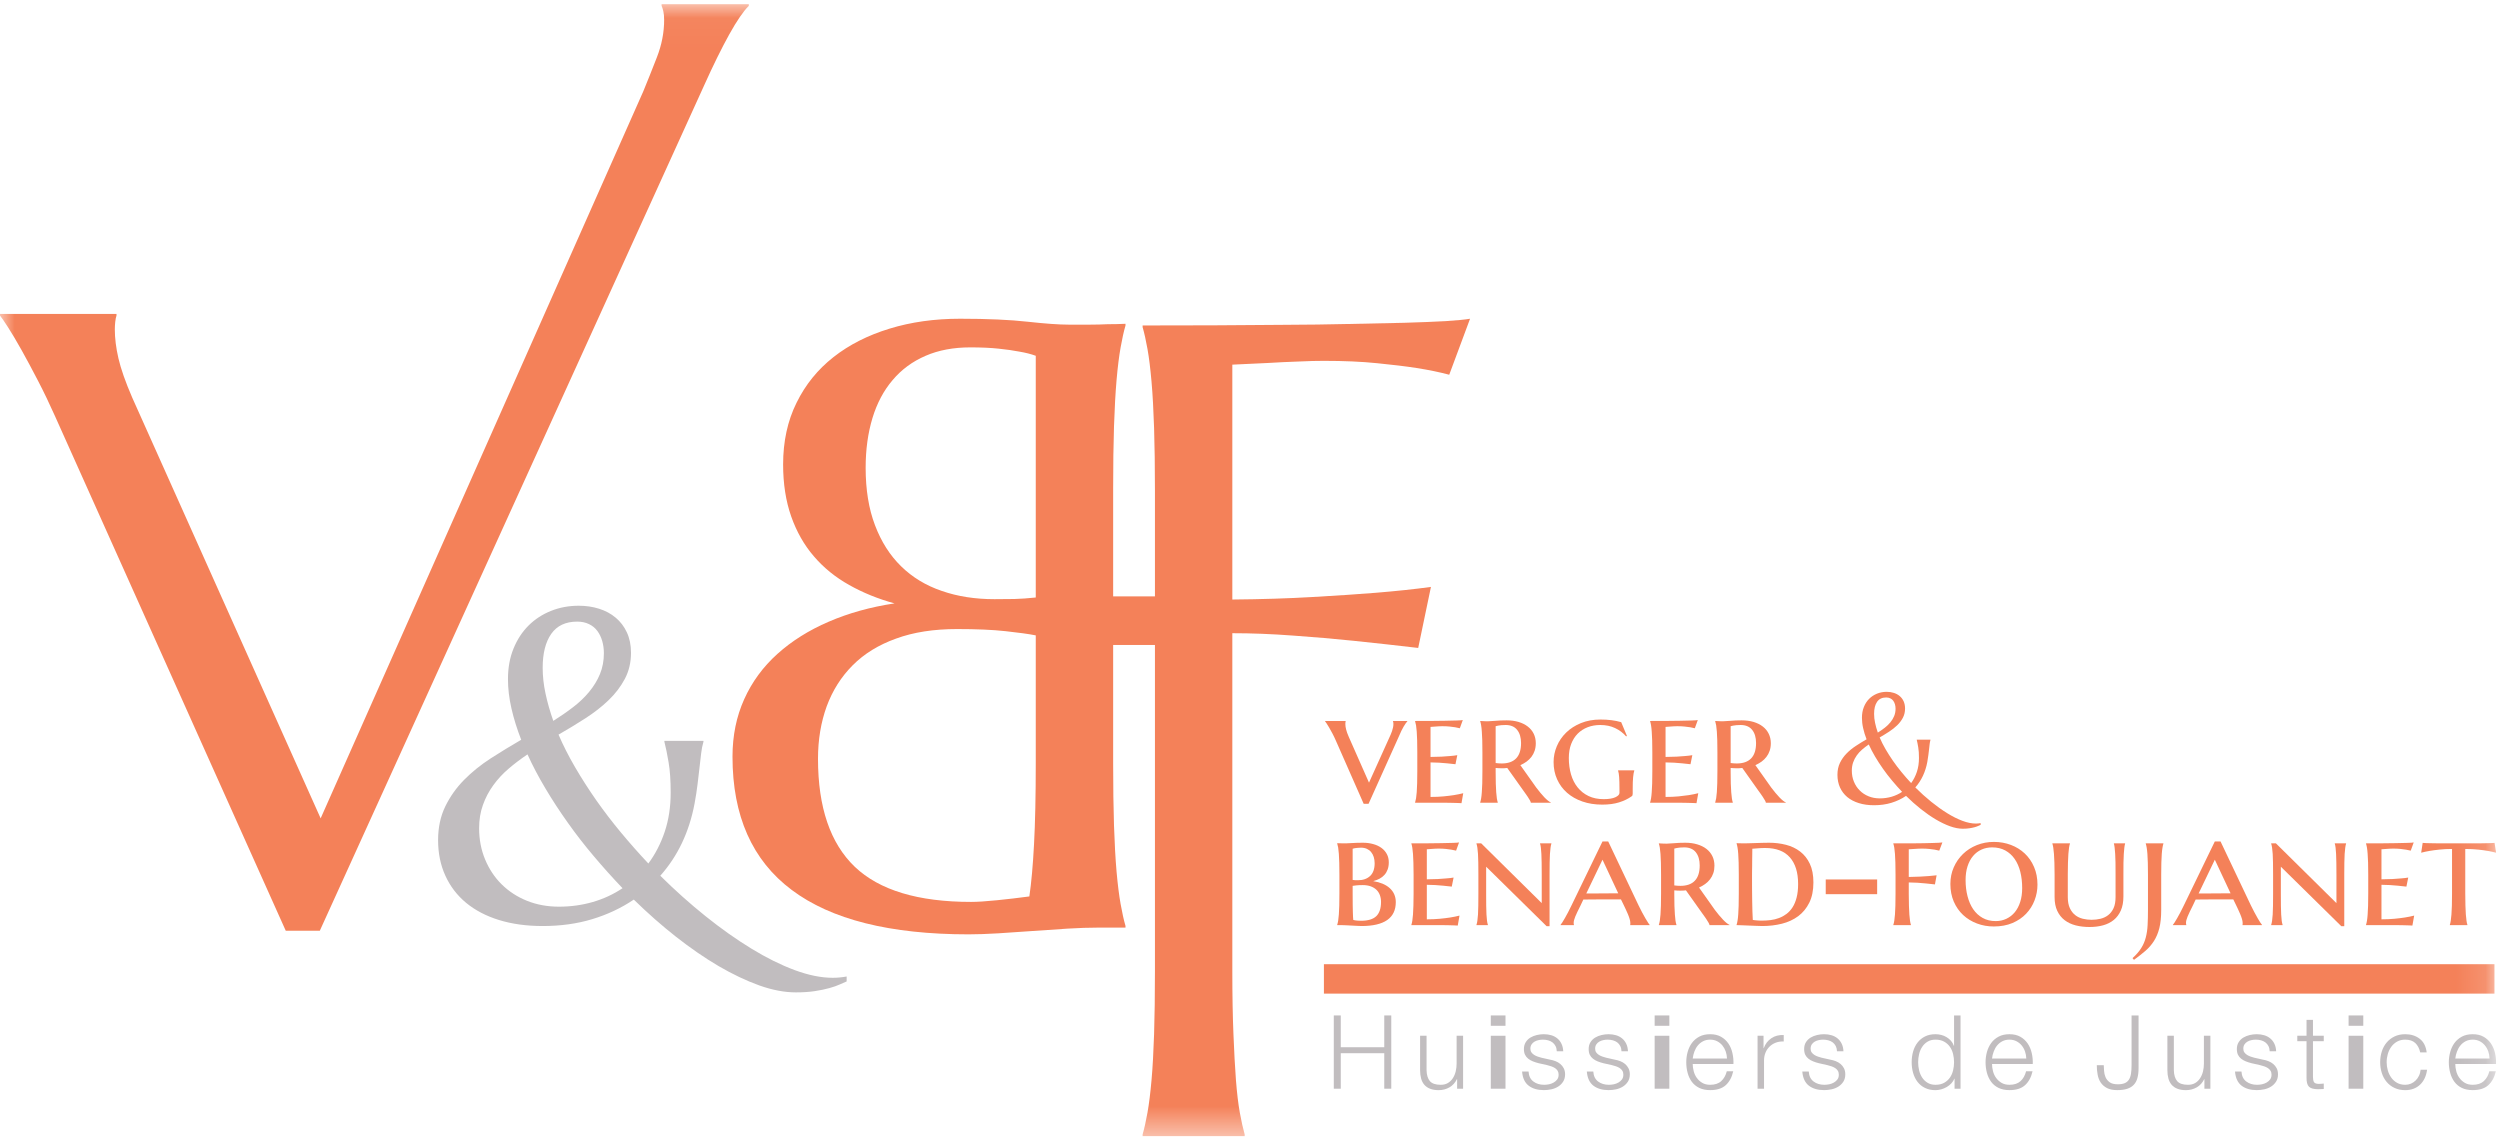 <?xml version="1.0" encoding="UTF-8"?>
<svg width="85px" height="39px" viewBox="0 0 85 39" version="1.1" xmlns="http://www.w3.org/2000/svg" xmlns:xlink="http://www.w3.org/1999/xlink">
    <!-- Generator: Sketch 50.2 (55047) - http://www.bohemiancoding.com/sketch -->
    <title>logo/small/orange</title>
    <desc>Created with Sketch.</desc>
    <defs>
        <polygon id="path-1" points="0 38.52 84.867 38.52 84.867 0.034 0 0.034"></polygon>
    </defs>
    <g id="-Symbols" stroke="none" stroke-width="1" fill="none" fill-rule="evenodd">
        <g id="menu/tablet" transform="translate(-55, -5)">
            <g id="logo/small/orange" transform="translate(55, 5)">
                <g id="Page-1">
                    <polygon id="Fill-1" fill="#C1BDBF" points="45.586 34.525 45.586 35.606 47.065 35.606 47.065 34.525 47.303 34.525 47.303 37.016 47.065 37.016 47.065 35.809 45.586 35.809 45.586 37.016 45.349 37.016 45.349 34.525"></polygon>
                    <g id="Group-49" transform="translate(0, 0.108)">
                        <path d="M49.542,36.908 L49.542,36.583 L49.535,36.583 C49.477,36.704 49.393,36.797 49.283,36.861 C49.172,36.925 49.049,36.957 48.915,36.957 C48.8,36.957 48.703,36.941 48.623,36.909 C48.543,36.878 48.478,36.833 48.428,36.775 C48.378,36.717 48.341,36.646 48.318,36.562 C48.295,36.478 48.283,36.383 48.283,36.276 L48.283,35.108 L48.503,35.108 L48.503,36.28 C48.508,36.443 48.545,36.566 48.616,36.65 C48.687,36.733 48.81,36.775 48.984,36.775 C49.08,36.775 49.161,36.755 49.229,36.714 C49.296,36.674 49.352,36.619 49.396,36.552 C49.44,36.484 49.473,36.407 49.494,36.32 C49.515,36.233 49.525,36.144 49.525,36.053 L49.525,35.108 L49.745,35.108 L49.745,36.908 L49.542,36.908 Z" id="Fill-2" fill="#C1BDBF"></path>
                        <mask id="mask-2" fill="white">
                            <use xlink:href="#path-1"></use>
                        </mask>
                        <g id="Clip-5"></g>
                        <path d="M50.687,36.908 L51.187,36.908 L51.187,35.108 L50.687,35.108 L50.687,36.908 Z M50.687,34.769 L51.187,34.769 L51.187,34.417 L50.687,34.417 L50.687,34.769 Z" id="Fill-4" fill="#C1BDBF" mask="url(#mask-2)"></path>
                        <path d="M52.888,35.458 C52.862,35.408 52.828,35.367 52.785,35.334 C52.742,35.302 52.693,35.278 52.637,35.263 C52.581,35.248 52.522,35.24 52.459,35.24 C52.41,35.24 52.361,35.245 52.311,35.256 C52.261,35.266 52.215,35.284 52.173,35.308 C52.131,35.333 52.097,35.364 52.072,35.404 C52.046,35.444 52.033,35.492 52.033,35.55 C52.033,35.599 52.046,35.641 52.07,35.674 C52.094,35.708 52.125,35.737 52.163,35.76 C52.2,35.783 52.24,35.802 52.285,35.817 C52.329,35.833 52.369,35.845 52.407,35.854 L52.7,35.92 C52.762,35.93 52.825,35.947 52.886,35.971 C52.948,35.995 53.003,36.027 53.05,36.067 C53.098,36.106 53.137,36.155 53.167,36.213 C53.197,36.272 53.213,36.34 53.213,36.419 C53.213,36.517 53.19,36.6 53.146,36.669 C53.102,36.737 53.046,36.793 52.977,36.836 C52.909,36.879 52.831,36.91 52.745,36.929 C52.659,36.947 52.574,36.956 52.49,36.956 C52.279,36.956 52.107,36.906 51.976,36.806 C51.844,36.706 51.769,36.546 51.751,36.325 L51.971,36.325 C51.98,36.474 52.034,36.586 52.133,36.662 C52.232,36.737 52.354,36.775 52.501,36.775 C52.554,36.775 52.609,36.769 52.666,36.758 C52.724,36.746 52.776,36.726 52.825,36.698 C52.874,36.67 52.914,36.635 52.946,36.592 C52.977,36.549 52.993,36.496 52.993,36.433 C52.993,36.38 52.982,36.335 52.96,36.299 C52.938,36.263 52.908,36.233 52.871,36.208 C52.833,36.184 52.791,36.163 52.743,36.147 C52.696,36.131 52.647,36.117 52.599,36.105 L52.316,36.042 C52.244,36.024 52.178,36.002 52.117,35.978 C52.057,35.954 52.004,35.923 51.958,35.887 C51.913,35.851 51.878,35.807 51.852,35.755 C51.826,35.702 51.813,35.638 51.813,35.561 C51.813,35.47 51.834,35.392 51.875,35.327 C51.915,35.262 51.968,35.21 52.033,35.17 C52.098,35.131 52.171,35.102 52.251,35.083 C52.332,35.064 52.411,35.055 52.49,35.055 C52.581,35.055 52.665,35.067 52.743,35.09 C52.821,35.113 52.89,35.149 52.949,35.198 C53.008,35.247 53.056,35.307 53.09,35.38 C53.125,35.452 53.145,35.537 53.15,35.634 L52.93,35.634 C52.928,35.567 52.914,35.508 52.888,35.458" id="Fill-6" fill="#C1BDBF" mask="url(#mask-2)"></path>
                        <path d="M55.089,35.458 C55.064,35.408 55.03,35.367 54.987,35.334 C54.943,35.302 54.894,35.278 54.838,35.263 C54.782,35.248 54.723,35.24 54.66,35.24 C54.612,35.24 54.562,35.245 54.512,35.256 C54.462,35.266 54.416,35.284 54.374,35.308 C54.332,35.333 54.299,35.364 54.273,35.404 C54.247,35.444 54.235,35.492 54.235,35.55 C54.235,35.599 54.247,35.641 54.271,35.674 C54.296,35.708 54.327,35.737 54.364,35.76 C54.401,35.783 54.442,35.802 54.486,35.817 C54.53,35.833 54.571,35.845 54.608,35.854 L54.901,35.92 C54.964,35.93 55.026,35.947 55.088,35.971 C55.149,35.995 55.204,36.027 55.252,36.067 C55.299,36.106 55.338,36.155 55.368,36.213 C55.399,36.272 55.414,36.34 55.414,36.419 C55.414,36.517 55.392,36.6 55.348,36.669 C55.303,36.737 55.247,36.793 55.178,36.836 C55.11,36.879 55.032,36.91 54.946,36.929 C54.86,36.947 54.775,36.956 54.692,36.956 C54.48,36.956 54.309,36.906 54.177,36.806 C54.046,36.706 53.971,36.546 53.952,36.325 L54.172,36.325 C54.181,36.474 54.235,36.586 54.334,36.662 C54.433,36.737 54.556,36.775 54.702,36.775 C54.756,36.775 54.811,36.769 54.868,36.758 C54.925,36.746 54.978,36.726 55.027,36.698 C55.076,36.67 55.116,36.635 55.147,36.592 C55.178,36.549 55.194,36.496 55.194,36.433 C55.194,36.38 55.183,36.335 55.161,36.299 C55.139,36.263 55.109,36.233 55.072,36.208 C55.035,36.184 54.992,36.163 54.945,36.147 C54.897,36.131 54.849,36.117 54.8,36.105 L54.517,36.042 C54.445,36.024 54.379,36.002 54.318,35.978 C54.258,35.954 54.205,35.923 54.16,35.887 C54.114,35.851 54.079,35.807 54.053,35.755 C54.028,35.702 54.015,35.638 54.015,35.561 C54.015,35.47 54.035,35.392 54.076,35.327 C54.117,35.262 54.17,35.21 54.235,35.17 C54.3,35.131 54.372,35.102 54.453,35.083 C54.533,35.064 54.613,35.055 54.692,35.055 C54.782,35.055 54.867,35.067 54.945,35.09 C55.023,35.113 55.091,35.149 55.151,35.198 C55.21,35.247 55.257,35.307 55.292,35.38 C55.327,35.452 55.346,35.537 55.351,35.634 L55.131,35.634 C55.129,35.567 55.115,35.508 55.089,35.458" id="Fill-7" fill="#C1BDBF" mask="url(#mask-2)"></path>
                        <path d="M56.258,36.908 L56.758,36.908 L56.758,35.108 L56.258,35.108 L56.258,36.908 Z M56.258,34.769 L56.758,34.769 L56.758,34.417 L56.258,34.417 L56.258,34.769 Z" id="Fill-8" fill="#C1BDBF" mask="url(#mask-2)"></path>
                        <path d="M58.674,35.641 C58.647,35.564 58.609,35.496 58.561,35.437 C58.512,35.378 58.452,35.33 58.383,35.294 C58.313,35.258 58.234,35.24 58.145,35.24 C58.055,35.24 57.975,35.258 57.905,35.294 C57.835,35.33 57.776,35.378 57.727,35.437 C57.678,35.496 57.639,35.565 57.61,35.643 C57.581,35.721 57.562,35.801 57.552,35.882 L58.718,35.882 C58.715,35.798 58.701,35.718 58.674,35.641 M57.586,36.313 C57.608,36.398 57.643,36.474 57.692,36.541 C57.741,36.609 57.802,36.665 57.877,36.709 C57.951,36.753 58.041,36.775 58.145,36.775 C58.306,36.775 58.432,36.733 58.522,36.65 C58.613,36.566 58.676,36.454 58.711,36.315 L58.93,36.315 C58.884,36.519 58.798,36.677 58.674,36.789 C58.55,36.901 58.373,36.956 58.145,36.956 C58.004,36.956 57.881,36.931 57.777,36.882 C57.674,36.832 57.59,36.763 57.524,36.676 C57.459,36.588 57.411,36.487 57.38,36.372 C57.348,36.257 57.333,36.136 57.333,36.008 C57.333,35.889 57.348,35.773 57.38,35.659 C57.411,35.545 57.459,35.443 57.524,35.354 C57.59,35.264 57.674,35.192 57.777,35.137 C57.881,35.082 58.004,35.055 58.145,35.055 C58.29,35.055 58.413,35.084 58.515,35.142 C58.618,35.2 58.701,35.277 58.765,35.371 C58.829,35.465 58.875,35.573 58.902,35.695 C58.93,35.817 58.942,35.941 58.937,36.067 L57.552,36.067 C57.552,36.146 57.564,36.228 57.586,36.313" id="Fill-9" fill="#C1BDBF" mask="url(#mask-2)"></path>
                        <path d="M59.96,35.108 L59.96,35.53 L59.967,35.53 C60.022,35.383 60.109,35.27 60.227,35.191 C60.344,35.112 60.484,35.076 60.647,35.083 L60.647,35.303 C60.547,35.298 60.456,35.312 60.375,35.343 C60.293,35.374 60.223,35.419 60.164,35.477 C60.104,35.536 60.058,35.605 60.026,35.685 C59.993,35.765 59.977,35.853 59.977,35.948 L59.977,36.908 L59.757,36.908 L59.757,35.108 L59.96,35.108 Z" id="Fill-10" fill="#C1BDBF" mask="url(#mask-2)"></path>
                        <path d="M62.416,35.458 C62.39,35.408 62.356,35.367 62.313,35.334 C62.27,35.302 62.22,35.278 62.164,35.263 C62.109,35.248 62.049,35.24 61.986,35.24 C61.938,35.24 61.888,35.245 61.838,35.256 C61.788,35.266 61.742,35.284 61.7,35.308 C61.659,35.333 61.625,35.364 61.599,35.404 C61.574,35.444 61.561,35.492 61.561,35.55 C61.561,35.599 61.573,35.641 61.597,35.674 C61.622,35.708 61.653,35.737 61.69,35.76 C61.727,35.783 61.768,35.802 61.812,35.817 C61.856,35.833 61.897,35.845 61.934,35.854 L62.227,35.92 C62.29,35.93 62.352,35.947 62.414,35.971 C62.475,35.995 62.53,36.027 62.578,36.067 C62.626,36.106 62.664,36.155 62.695,36.213 C62.725,36.272 62.74,36.34 62.74,36.419 C62.74,36.517 62.718,36.6 62.674,36.669 C62.63,36.737 62.573,36.793 62.505,36.836 C62.436,36.879 62.359,36.91 62.273,36.929 C62.187,36.947 62.102,36.956 62.018,36.956 C61.806,36.956 61.635,36.906 61.503,36.806 C61.372,36.706 61.297,36.546 61.278,36.325 L61.498,36.325 C61.507,36.474 61.561,36.586 61.66,36.662 C61.759,36.737 61.882,36.775 62.028,36.775 C62.082,36.775 62.137,36.769 62.194,36.758 C62.251,36.746 62.304,36.726 62.353,36.698 C62.402,36.67 62.442,36.635 62.473,36.592 C62.505,36.549 62.52,36.496 62.52,36.433 C62.52,36.38 62.509,36.335 62.487,36.299 C62.465,36.263 62.435,36.233 62.398,36.208 C62.361,36.184 62.318,36.163 62.271,36.147 C62.223,36.131 62.175,36.117 62.126,36.105 L61.844,36.042 C61.771,36.024 61.705,36.002 61.645,35.978 C61.584,35.954 61.531,35.923 61.486,35.887 C61.441,35.851 61.405,35.807 61.379,35.755 C61.354,35.702 61.341,35.638 61.341,35.561 C61.341,35.47 61.361,35.392 61.402,35.327 C61.443,35.262 61.496,35.21 61.561,35.17 C61.626,35.131 61.699,35.102 61.779,35.083 C61.859,35.064 61.939,35.055 62.018,35.055 C62.109,35.055 62.193,35.067 62.271,35.09 C62.349,35.113 62.418,35.149 62.477,35.198 C62.536,35.247 62.583,35.307 62.618,35.38 C62.653,35.452 62.673,35.537 62.677,35.634 L62.458,35.634 C62.455,35.567 62.441,35.508 62.416,35.458" id="Fill-11" fill="#C1BDBF" mask="url(#mask-2)"></path>
                        <path d="M65.25,36.285 C65.272,36.377 65.307,36.459 65.355,36.531 C65.402,36.603 65.463,36.662 65.538,36.707 C65.612,36.752 65.702,36.775 65.806,36.775 C65.923,36.775 66.021,36.752 66.101,36.707 C66.182,36.662 66.247,36.603 66.297,36.531 C66.347,36.459 66.383,36.377 66.405,36.285 C66.427,36.193 66.438,36.101 66.438,36.008 C66.438,35.915 66.427,35.822 66.405,35.73 C66.383,35.638 66.347,35.556 66.297,35.484 C66.247,35.412 66.182,35.353 66.101,35.308 C66.021,35.263 65.923,35.24 65.806,35.24 C65.702,35.24 65.612,35.263 65.538,35.308 C65.463,35.353 65.402,35.412 65.355,35.484 C65.307,35.556 65.272,35.638 65.25,35.73 C65.228,35.822 65.217,35.915 65.217,36.008 C65.217,36.101 65.228,36.193 65.25,36.285 Z M66.455,36.908 L66.455,36.566 L66.449,36.566 C66.425,36.624 66.391,36.677 66.346,36.726 C66.3,36.775 66.248,36.816 66.19,36.85 C66.132,36.884 66.07,36.91 66.004,36.929 C65.937,36.947 65.872,36.957 65.806,36.957 C65.669,36.957 65.55,36.932 65.449,36.881 C65.348,36.832 65.263,36.763 65.196,36.676 C65.129,36.589 65.079,36.487 65.046,36.372 C65.013,36.257 64.997,36.136 64.997,36.008 C64.997,35.88 65.013,35.758 65.046,35.643 C65.079,35.528 65.129,35.427 65.196,35.34 C65.263,35.252 65.348,35.183 65.449,35.132 C65.55,35.081 65.669,35.055 65.806,35.055 C65.874,35.055 65.94,35.063 66.004,35.08 C66.068,35.096 66.128,35.121 66.183,35.155 C66.239,35.188 66.289,35.23 66.332,35.278 C66.375,35.327 66.408,35.384 66.431,35.449 L66.438,35.449 L66.438,34.417 L66.658,34.417 L66.658,36.908 L66.455,36.908 Z" id="Fill-12" fill="#C1BDBF" mask="url(#mask-2)"></path>
                        <path d="M68.85,35.641 C68.824,35.564 68.786,35.496 68.737,35.437 C68.688,35.378 68.629,35.33 68.559,35.294 C68.489,35.258 68.41,35.24 68.322,35.24 C68.231,35.24 68.151,35.258 68.081,35.294 C68.011,35.33 67.952,35.378 67.903,35.437 C67.854,35.496 67.816,35.565 67.787,35.643 C67.757,35.721 67.738,35.801 67.729,35.882 L68.894,35.882 C68.892,35.798 68.877,35.718 68.85,35.641 M67.762,36.313 C67.784,36.398 67.819,36.474 67.868,36.541 C67.917,36.609 67.979,36.665 68.053,36.709 C68.128,36.753 68.217,36.775 68.322,36.775 C68.482,36.775 68.608,36.733 68.699,36.65 C68.789,36.566 68.852,36.454 68.887,36.315 L69.107,36.315 C69.06,36.519 68.975,36.677 68.85,36.789 C68.726,36.901 68.55,36.956 68.322,36.956 C68.18,36.956 68.057,36.931 67.954,36.882 C67.85,36.832 67.766,36.763 67.701,36.676 C67.636,36.588 67.588,36.487 67.556,36.372 C67.525,36.257 67.509,36.136 67.509,36.008 C67.509,35.889 67.525,35.773 67.556,35.659 C67.588,35.545 67.636,35.443 67.701,35.354 C67.766,35.264 67.85,35.192 67.954,35.137 C68.057,35.082 68.18,35.055 68.322,35.055 C68.466,35.055 68.589,35.084 68.692,35.142 C68.794,35.2 68.877,35.277 68.941,35.371 C69.005,35.465 69.051,35.573 69.079,35.695 C69.107,35.817 69.119,35.941 69.114,36.067 L67.729,36.067 C67.729,36.146 67.74,36.228 67.762,36.313" id="Fill-13" fill="#C1BDBF" mask="url(#mask-2)"></path>
                        <path d="M72.711,34.417 L72.711,36.213 C72.711,36.341 72.698,36.452 72.672,36.545 C72.647,36.638 72.605,36.715 72.548,36.775 C72.491,36.836 72.417,36.881 72.325,36.911 C72.233,36.941 72.12,36.956 71.985,36.956 C71.843,36.956 71.727,36.933 71.636,36.885 C71.545,36.837 71.475,36.774 71.423,36.697 C71.372,36.619 71.337,36.528 71.319,36.426 C71.3,36.324 71.291,36.218 71.291,36.109 L71.528,36.109 C71.53,36.162 71.534,36.226 71.538,36.301 C71.543,36.375 71.559,36.446 71.587,36.513 C71.615,36.581 71.661,36.638 71.725,36.686 C71.789,36.734 71.883,36.758 72.006,36.758 C72.099,36.758 72.176,36.745 72.236,36.721 C72.297,36.697 72.344,36.658 72.379,36.606 C72.414,36.553 72.439,36.487 72.453,36.405 C72.466,36.324 72.473,36.226 72.473,36.112 L72.473,34.417 L72.711,34.417 Z" id="Fill-14" fill="#C1BDBF" mask="url(#mask-2)"></path>
                        <path d="M74.95,36.908 L74.95,36.583 L74.943,36.583 C74.885,36.704 74.801,36.797 74.691,36.861 C74.58,36.925 74.457,36.957 74.322,36.957 C74.208,36.957 74.111,36.941 74.031,36.909 C73.951,36.878 73.886,36.833 73.836,36.775 C73.786,36.717 73.749,36.646 73.726,36.562 C73.703,36.478 73.691,36.383 73.691,36.276 L73.691,35.108 L73.911,35.108 L73.911,36.28 C73.915,36.443 73.953,36.566 74.024,36.65 C74.095,36.733 74.218,36.775 74.392,36.775 C74.488,36.775 74.569,36.755 74.637,36.714 C74.704,36.674 74.76,36.619 74.804,36.552 C74.848,36.484 74.881,36.407 74.902,36.32 C74.923,36.233 74.933,36.144 74.933,36.053 L74.933,35.108 L75.153,35.108 L75.153,36.908 L74.95,36.908 Z" id="Fill-15" fill="#C1BDBF" mask="url(#mask-2)"></path>
                        <path d="M77.127,35.458 C77.102,35.408 77.067,35.367 77.024,35.334 C76.981,35.302 76.932,35.278 76.876,35.263 C76.82,35.248 76.761,35.24 76.698,35.24 C76.649,35.24 76.6,35.245 76.55,35.256 C76.5,35.266 76.454,35.284 76.412,35.308 C76.37,35.333 76.337,35.364 76.311,35.404 C76.285,35.444 76.273,35.492 76.273,35.55 C76.273,35.599 76.285,35.641 76.309,35.674 C76.334,35.708 76.364,35.737 76.402,35.76 C76.439,35.783 76.48,35.802 76.524,35.817 C76.568,35.833 76.609,35.845 76.646,35.854 L76.939,35.92 C77.002,35.93 77.064,35.947 77.125,35.971 C77.187,35.995 77.242,36.027 77.29,36.067 C77.337,36.106 77.376,36.155 77.407,36.213 C77.437,36.272 77.452,36.34 77.452,36.419 C77.452,36.517 77.43,36.6 77.385,36.669 C77.341,36.737 77.285,36.793 77.216,36.836 C77.148,36.879 77.07,36.91 76.984,36.929 C76.898,36.947 76.813,36.956 76.73,36.956 C76.518,36.956 76.346,36.906 76.215,36.806 C76.084,36.706 76.009,36.546 75.99,36.325 L76.21,36.325 C76.219,36.474 76.273,36.586 76.372,36.662 C76.471,36.737 76.594,36.775 76.74,36.775 C76.794,36.775 76.849,36.769 76.906,36.758 C76.963,36.746 77.016,36.726 77.065,36.698 C77.113,36.67 77.154,36.635 77.185,36.592 C77.216,36.549 77.232,36.496 77.232,36.433 C77.232,36.38 77.221,36.335 77.199,36.299 C77.177,36.263 77.147,36.233 77.11,36.208 C77.073,36.184 77.03,36.163 76.982,36.147 C76.935,36.131 76.887,36.117 76.838,36.105 L76.555,36.042 C76.483,36.024 76.417,36.002 76.356,35.978 C76.296,35.954 76.243,35.923 76.198,35.887 C76.152,35.851 76.117,35.807 76.091,35.755 C76.066,35.702 76.053,35.638 76.053,35.561 C76.053,35.47 76.073,35.392 76.114,35.327 C76.155,35.262 76.207,35.21 76.273,35.17 C76.338,35.131 76.41,35.102 76.491,35.083 C76.571,35.064 76.651,35.055 76.73,35.055 C76.82,35.055 76.905,35.067 76.982,35.09 C77.061,35.113 77.129,35.149 77.188,35.198 C77.248,35.247 77.295,35.307 77.33,35.38 C77.365,35.452 77.384,35.537 77.389,35.634 L77.169,35.634 C77.167,35.567 77.153,35.508 77.127,35.458" id="Fill-16" fill="#C1BDBF" mask="url(#mask-2)"></path>
                        <path d="M79.008,35.108 L79.008,35.292 L78.641,35.292 L78.641,36.506 C78.641,36.579 78.651,36.635 78.671,36.676 C78.691,36.716 78.74,36.739 78.819,36.744 C78.882,36.744 78.945,36.74 79.008,36.733 L79.008,36.918 C78.975,36.918 78.943,36.919 78.91,36.922 C78.877,36.924 78.845,36.925 78.812,36.925 C78.666,36.925 78.563,36.897 78.505,36.84 C78.447,36.783 78.419,36.677 78.422,36.524 L78.422,35.292 L78.108,35.292 L78.108,35.108 L78.422,35.108 L78.422,34.567 L78.641,34.567 L78.641,35.108 L79.008,35.108 Z" id="Fill-17" fill="#C1BDBF" mask="url(#mask-2)"></path>
                        <path d="M79.852,36.908 L80.352,36.908 L80.352,35.108 L79.852,35.108 L79.852,36.908 Z M79.852,34.769 L80.352,34.769 L80.352,34.417 L79.852,34.417 L79.852,34.769 Z" id="Fill-18" fill="#C1BDBF" mask="url(#mask-2)"></path>
                        <path d="M82.12,35.355 C82.038,35.278 81.924,35.24 81.778,35.24 C81.673,35.24 81.581,35.262 81.502,35.306 C81.423,35.351 81.357,35.409 81.305,35.481 C81.253,35.553 81.213,35.635 81.186,35.727 C81.16,35.819 81.146,35.912 81.146,36.008 C81.146,36.103 81.16,36.197 81.186,36.288 C81.213,36.38 81.253,36.462 81.305,36.534 C81.357,36.607 81.423,36.665 81.502,36.709 C81.581,36.753 81.673,36.775 81.778,36.775 C81.845,36.775 81.909,36.762 81.97,36.737 C82.03,36.711 82.083,36.676 82.13,36.63 C82.177,36.585 82.215,36.531 82.245,36.468 C82.276,36.405 82.294,36.337 82.301,36.262 L82.521,36.262 C82.491,36.481 82.41,36.651 82.28,36.773 C82.15,36.895 81.982,36.957 81.778,36.957 C81.64,36.957 81.519,36.932 81.413,36.881 C81.307,36.832 81.218,36.763 81.146,36.677 C81.074,36.591 81.019,36.491 80.982,36.376 C80.945,36.26 80.926,36.138 80.926,36.008 C80.926,35.877 80.945,35.755 80.982,35.639 C81.019,35.524 81.074,35.424 81.146,35.338 C81.218,35.252 81.307,35.183 81.413,35.132 C81.519,35.081 81.64,35.055 81.778,35.055 C81.971,35.055 82.134,35.106 82.268,35.209 C82.402,35.311 82.481,35.466 82.507,35.673 L82.287,35.673 C82.257,35.538 82.201,35.432 82.12,35.355" id="Fill-19" fill="#C1BDBF" mask="url(#mask-2)"></path>
                        <path d="M84.602,35.641 C84.575,35.564 84.537,35.496 84.488,35.437 C84.44,35.378 84.38,35.33 84.311,35.294 C84.241,35.258 84.162,35.24 84.073,35.24 C83.983,35.24 83.902,35.258 83.833,35.294 C83.763,35.33 83.704,35.378 83.655,35.437 C83.606,35.496 83.567,35.565 83.538,35.643 C83.509,35.721 83.489,35.801 83.48,35.882 L84.645,35.882 C84.643,35.798 84.628,35.718 84.602,35.641 M83.513,36.313 C83.535,36.398 83.571,36.474 83.62,36.541 C83.669,36.609 83.73,36.665 83.805,36.709 C83.879,36.753 83.969,36.775 84.073,36.775 C84.234,36.775 84.359,36.733 84.45,36.65 C84.541,36.566 84.604,36.454 84.638,36.315 L84.858,36.315 C84.812,36.519 84.726,36.677 84.602,36.789 C84.477,36.901 84.301,36.956 84.073,36.956 C83.931,36.956 83.809,36.931 83.705,36.882 C83.602,36.832 83.517,36.763 83.452,36.676 C83.387,36.588 83.339,36.487 83.308,36.372 C83.276,36.257 83.26,36.136 83.26,36.008 C83.26,35.889 83.276,35.773 83.308,35.659 C83.339,35.545 83.387,35.443 83.452,35.354 C83.517,35.264 83.602,35.192 83.705,35.137 C83.809,35.082 83.931,35.055 84.073,35.055 C84.217,35.055 84.341,35.084 84.443,35.142 C84.545,35.2 84.628,35.277 84.692,35.371 C84.756,35.465 84.802,35.573 84.83,35.695 C84.858,35.817 84.87,35.941 84.865,36.067 L83.48,36.067 C83.48,36.146 83.491,36.228 83.513,36.313" id="Fill-20" fill="#C1BDBF" mask="url(#mask-2)"></path>
                        <path d="M18.451,22.598 C18.451,22.879 18.483,23.172 18.547,23.47 C18.611,23.771 18.699,24.08 18.812,24.402 C19.053,24.251 19.278,24.095 19.487,23.934 C19.697,23.773 19.879,23.6 20.034,23.411 C20.188,23.224 20.311,23.024 20.399,22.809 C20.487,22.595 20.532,22.359 20.532,22.101 C20.532,21.955 20.513,21.818 20.476,21.688 C20.439,21.559 20.384,21.445 20.311,21.346 C20.237,21.245 20.142,21.167 20.026,21.112 C19.91,21.055 19.777,21.027 19.624,21.027 C19.231,21.027 18.937,21.166 18.742,21.444 C18.548,21.721 18.451,22.105 18.451,22.598 M19.005,30.719 C19.408,30.719 19.793,30.665 20.159,30.559 C20.525,30.452 20.861,30.296 21.166,30.091 C20.831,29.74 20.507,29.38 20.192,29.006 C19.877,28.635 19.582,28.255 19.307,27.866 C19.032,27.481 18.777,27.091 18.544,26.698 C18.31,26.306 18.107,25.921 17.935,25.541 C17.704,25.697 17.488,25.859 17.29,26.03 C17.09,26.201 16.917,26.388 16.77,26.593 C16.622,26.797 16.505,27.019 16.419,27.262 C16.333,27.501 16.29,27.766 16.29,28.053 C16.29,28.433 16.358,28.787 16.493,29.112 C16.628,29.438 16.816,29.722 17.057,29.96 C17.298,30.198 17.585,30.385 17.916,30.519 C18.249,30.652 18.611,30.719 19.005,30.719 M23.615,27.214 C23.433,28.182 23.044,29 22.45,29.667 C22.951,30.164 23.465,30.623 23.992,31.045 C24.517,31.466 25.035,31.832 25.544,32.143 C26.053,32.455 26.543,32.698 27.015,32.874 C27.488,33.049 27.92,33.137 28.314,33.137 C28.472,33.137 28.629,33.122 28.786,33.093 L28.786,33.261 C28.727,33.286 28.65,33.319 28.553,33.363 C28.458,33.407 28.34,33.448 28.2,33.487 C28.06,33.527 27.895,33.56 27.705,33.59 C27.516,33.619 27.301,33.633 27.06,33.633 C26.676,33.633 26.262,33.555 25.817,33.397 C25.372,33.237 24.911,33.018 24.434,32.74 C23.956,32.459 23.474,32.126 22.984,31.742 C22.495,31.358 22.017,30.935 21.549,30.478 C21.122,30.766 20.651,30.987 20.137,31.143 C19.623,31.299 19.061,31.377 18.451,31.377 C17.9,31.377 17.405,31.308 16.965,31.172 C16.525,31.036 16.153,30.84 15.847,30.588 C15.543,30.335 15.307,30.028 15.143,29.667 C14.978,29.307 14.895,28.904 14.895,28.455 C14.895,28.027 14.977,27.646 15.139,27.311 C15.302,26.978 15.514,26.677 15.777,26.41 C16.04,26.143 16.342,25.899 16.68,25.68 C17.02,25.461 17.367,25.249 17.721,25.044 C17.578,24.679 17.468,24.324 17.389,23.978 C17.31,23.632 17.271,23.302 17.271,22.985 C17.271,22.6 17.333,22.253 17.459,21.945 C17.585,21.635 17.756,21.374 17.972,21.159 C18.188,20.944 18.443,20.779 18.735,20.662 C19.028,20.545 19.341,20.487 19.676,20.487 C19.922,20.487 20.153,20.52 20.369,20.589 C20.586,20.658 20.774,20.758 20.933,20.893 C21.093,21.026 21.22,21.192 21.313,21.392 C21.407,21.593 21.454,21.823 21.454,22.086 C21.454,22.418 21.383,22.714 21.243,22.977 C21.103,23.24 20.919,23.481 20.69,23.7 C20.462,23.92 20.199,24.124 19.904,24.314 C19.609,24.504 19.305,24.689 18.99,24.869 C19.147,25.234 19.335,25.604 19.554,25.979 C19.773,26.355 20.012,26.727 20.273,27.101 C20.534,27.472 20.814,27.839 21.114,28.199 C21.414,28.56 21.724,28.911 22.044,29.251 C22.28,28.934 22.465,28.575 22.601,28.17 C22.736,27.766 22.803,27.323 22.803,26.841 C22.803,26.432 22.78,26.09 22.733,25.816 C22.686,25.539 22.639,25.304 22.589,25.11 L22.589,25.081 L23.918,25.081 L23.918,25.11 C23.883,25.227 23.857,25.357 23.84,25.5 C23.823,25.645 23.805,25.802 23.785,25.976 C23.765,26.148 23.743,26.339 23.718,26.546 C23.694,26.752 23.659,26.975 23.615,27.214" id="Fill-21" fill="#C1BDBF" mask="url(#mask-2)"></path>
                        <polygon id="Fill-22" fill="#F48159" mask="url(#mask-2)" points="37.258 21.821 40.023 21.821 40.023 20.169 37.258 20.169"></polygon>
                        <path d="M35.216,11.989 C35.061,11.932 34.874,11.883 34.652,11.846 C34.459,11.809 34.225,11.774 33.95,11.746 C33.676,11.717 33.355,11.703 32.988,11.703 C32.42,11.703 31.913,11.797 31.471,11.989 C31.027,12.181 30.653,12.453 30.35,12.814 C30.046,13.169 29.817,13.601 29.663,14.108 C29.51,14.615 29.432,15.176 29.432,15.797 C29.432,16.542 29.538,17.195 29.75,17.75 C29.962,18.311 30.258,18.775 30.639,19.147 C31.02,19.52 31.479,19.8 32.019,19.983 C32.56,20.172 33.157,20.264 33.813,20.264 C34.054,20.264 34.281,20.261 34.493,20.258 C34.705,20.253 34.945,20.235 35.216,20.207 L35.216,11.989 Z M30.466,21.604 C29.873,21.816 29.381,22.12 28.991,22.512 C28.6,22.904 28.307,23.368 28.108,23.906 C27.912,24.447 27.812,25.04 27.812,25.69 C27.812,27.342 28.23,28.565 29.063,29.363 C29.898,30.159 31.215,30.557 33.017,30.557 C33.239,30.557 33.534,30.537 33.9,30.5 C34.265,30.463 34.632,30.42 34.998,30.371 C35.066,29.913 35.119,29.32 35.157,28.596 C35.196,27.872 35.216,26.95 35.216,25.833 L35.216,21.495 C34.974,21.446 34.632,21.401 34.19,21.352 C33.746,21.303 33.196,21.28 32.54,21.28 C31.75,21.28 31.059,21.386 30.466,21.604 Z M37.847,25.833 C37.847,26.643 37.857,27.353 37.876,27.96 C37.896,28.565 37.925,29.089 37.963,29.527 C38.002,29.965 38.048,30.334 38.101,30.629 C38.154,30.924 38.208,31.173 38.267,31.373 L38.267,31.431 L37.312,31.431 C37.023,31.431 36.685,31.442 36.3,31.465 C35.915,31.491 35.521,31.517 35.122,31.545 C34.722,31.574 34.328,31.6 33.943,31.625 C33.558,31.648 33.22,31.66 32.931,31.66 C30.261,31.66 28.255,31.156 26.916,30.148 C25.575,29.143 24.905,27.631 24.905,25.618 C24.905,24.902 25.039,24.25 25.303,23.665 C25.568,23.076 25.945,22.563 26.432,22.125 C26.918,21.687 27.5,21.321 28.174,21.031 C28.848,20.739 29.596,20.53 30.414,20.407 C29.856,20.255 29.342,20.046 28.875,19.783 C28.407,19.522 28.008,19.199 27.674,18.809 C27.342,18.426 27.084,17.971 26.901,17.452 C26.718,16.931 26.626,16.341 26.626,15.683 C26.626,14.901 26.778,14.2 27.082,13.587 C27.385,12.969 27.804,12.453 28.34,12.032 C28.875,11.611 29.51,11.291 30.241,11.067 C30.974,10.841 31.774,10.729 32.642,10.729 C33.577,10.729 34.341,10.764 34.934,10.83 C35.527,10.895 35.996,10.93 36.343,10.93 L37.044,10.93 C37.272,10.93 37.477,10.924 37.658,10.915 C37.872,10.915 38.074,10.91 38.267,10.901 L38.267,10.959 C38.208,11.159 38.154,11.408 38.101,11.703 C38.048,11.998 38.002,12.367 37.963,12.814 C37.925,13.255 37.896,13.782 37.876,14.389 C37.857,14.993 37.847,15.703 37.847,16.513 L37.847,20.248 L37.847,25.833 Z" id="Fill-23" fill="#F48159" mask="url(#mask-2)"></path>
                        <path d="M41.899,32.922 C41.899,33.733 41.912,34.443 41.937,35.05 C41.96,35.654 41.99,36.178 42.022,36.616 C42.057,37.054 42.1,37.423 42.153,37.718 C42.206,38.013 42.262,38.262 42.319,38.463 L42.319,38.52 L38.849,38.52 L38.849,38.463 C38.907,38.262 38.962,38.013 39.015,37.718 C39.068,37.423 39.113,37.054 39.152,36.616 C39.191,36.178 39.219,35.654 39.239,35.05 C39.258,34.443 39.268,33.733 39.268,32.922 L39.268,16.57 C39.268,15.76 39.258,15.05 39.239,14.446 C39.219,13.839 39.191,13.312 39.152,12.871 C39.113,12.424 39.068,12.055 39.015,11.76 C38.962,11.465 38.907,11.216 38.849,11.016 L38.849,10.958 C39.649,10.958 40.459,10.956 41.278,10.953 C42.097,10.947 42.893,10.941 43.664,10.936 C44.435,10.933 45.168,10.924 45.862,10.907 C46.556,10.895 47.182,10.878 47.742,10.867 C48.3,10.85 48.773,10.832 49.159,10.81 C49.544,10.784 49.819,10.758 49.982,10.729 L49.274,12.633 C48.956,12.548 48.585,12.47 48.161,12.404 C47.795,12.347 47.348,12.293 46.823,12.241 C46.297,12.187 45.693,12.161 45.009,12.161 C44.777,12.161 44.488,12.167 44.141,12.184 C43.793,12.195 43.451,12.213 43.115,12.233 C42.728,12.253 42.325,12.27 41.899,12.29 L41.899,20.276 C42.893,20.267 43.804,20.239 44.632,20.19 C45.461,20.142 46.176,20.096 46.773,20.047 C47.467,19.99 48.094,19.924 48.652,19.847 L48.219,21.922 C47.496,21.837 46.763,21.756 46.021,21.679 C45.385,21.613 44.7,21.553 43.968,21.502 C43.235,21.447 42.545,21.421 41.899,21.421 L41.899,32.922 Z" id="Fill-24" fill="#F48159" mask="url(#mask-2)"></path>
                        <path d="M3.961,10.565 L3.961,10.622 C3.943,10.671 3.928,10.742 3.918,10.837 C3.908,10.931 3.904,11.017 3.904,11.094 C3.904,11.389 3.944,11.716 4.027,12.077 C4.109,12.432 4.265,12.878 4.497,13.414 L10.902,27.716 L21.872,2.998 C22.017,2.645 22.172,2.259 22.335,1.838 C22.499,1.417 22.581,0.993 22.581,0.564 C22.581,0.449 22.571,0.352 22.552,0.269 C22.532,0.189 22.514,0.129 22.494,0.091 L22.494,0.034 L25.459,0.034 L25.459,0.091 C25.275,0.272 25.053,0.598 24.793,1.065 C24.534,1.532 24.249,2.11 23.94,2.797 L10.873,31.538 L9.716,31.538 L1.865,14.029 C1.682,13.62 1.492,13.222 1.294,12.841 C1.097,12.46 0.911,12.114 0.737,11.802 C0.564,11.492 0.409,11.232 0.275,11.023 C0.14,10.814 0.049,10.679 4.26421405e-05,10.622 L4.26421405e-05,10.565 L3.961,10.565 Z" id="Fill-25" fill="#F48159" mask="url(#mask-2)"></path>
                        <path d="M45.752,24.405 L45.752,24.415 C45.749,24.424 45.746,24.437 45.745,24.456 C45.743,24.475 45.742,24.492 45.742,24.506 C45.742,24.561 45.75,24.622 45.767,24.69 C45.783,24.759 45.814,24.844 45.858,24.945 L46.546,26.502 L47.239,24.966 C47.255,24.933 47.27,24.898 47.286,24.861 C47.301,24.824 47.316,24.786 47.33,24.746 C47.344,24.706 47.355,24.666 47.363,24.626 C47.372,24.585 47.376,24.545 47.376,24.506 C47.376,24.483 47.375,24.464 47.371,24.447 C47.368,24.431 47.364,24.42 47.361,24.415 L47.361,24.405 L47.85,24.405 L47.85,24.415 C47.817,24.45 47.775,24.51 47.723,24.597 C47.671,24.685 47.618,24.795 47.562,24.93 L46.531,27.221 L46.365,27.221 L45.414,25.062 C45.379,24.982 45.343,24.906 45.304,24.833 C45.265,24.759 45.229,24.694 45.195,24.636 C45.162,24.578 45.132,24.53 45.106,24.491 C45.08,24.453 45.062,24.427 45.052,24.415 L45.052,24.405 L45.752,24.405 Z" id="Fill-26" fill="#F48159" mask="url(#mask-2)"></path>
                        <path d="M48.633,24.404 C48.811,24.403 48.975,24.401 49.127,24.398 C49.279,24.396 49.409,24.393 49.519,24.389 C49.628,24.386 49.7,24.381 49.735,24.374 L49.634,24.653 C49.587,24.641 49.535,24.63 49.476,24.619 C49.424,24.611 49.362,24.603 49.289,24.595 C49.215,24.587 49.131,24.583 49.034,24.583 C48.999,24.583 48.96,24.584 48.915,24.587 C48.87,24.59 48.827,24.593 48.786,24.596 C48.737,24.6 48.688,24.603 48.638,24.607 L48.638,25.628 C48.778,25.626 48.904,25.623 49.016,25.618 C49.128,25.612 49.223,25.605 49.303,25.597 C49.396,25.59 49.478,25.58 49.548,25.568 L49.486,25.876 C49.392,25.864 49.296,25.854 49.199,25.845 C49.117,25.836 49.025,25.829 48.925,25.823 C48.825,25.817 48.73,25.814 48.638,25.814 L48.638,26.988 C48.799,26.988 48.946,26.982 49.08,26.969 C49.215,26.956 49.332,26.941 49.432,26.926 C49.549,26.907 49.655,26.885 49.75,26.861 L49.691,27.2 C49.665,27.198 49.623,27.196 49.565,27.194 C49.507,27.191 49.447,27.189 49.384,27.189 C49.321,27.188 49.262,27.187 49.207,27.186 C49.152,27.185 49.114,27.185 49.093,27.185 L48.113,27.185 L48.113,27.174 C48.125,27.138 48.136,27.091 48.146,27.035 C48.155,26.978 48.163,26.907 48.169,26.824 C48.175,26.74 48.18,26.641 48.183,26.525 C48.187,26.41 48.188,26.274 48.188,26.119 L48.188,25.467 C48.188,25.313 48.187,25.177 48.183,25.063 C48.18,24.948 48.175,24.849 48.169,24.766 C48.163,24.682 48.155,24.612 48.146,24.555 C48.136,24.498 48.125,24.451 48.113,24.415 L48.113,24.405 C48.282,24.405 48.455,24.404 48.633,24.404" id="Fill-27" fill="#F48159" mask="url(#mask-2)"></path>
                        <path d="M50.852,25.835 C50.886,25.84 50.921,25.844 50.957,25.846 C50.992,25.849 51.026,25.85 51.059,25.85 C51.274,25.85 51.438,25.792 51.549,25.677 C51.66,25.561 51.716,25.388 51.716,25.157 C51.716,24.968 51.671,24.818 51.582,24.707 C51.494,24.597 51.363,24.542 51.191,24.542 C51.135,24.542 51.087,24.544 51.044,24.548 C51.002,24.553 50.966,24.557 50.937,24.563 C50.904,24.569 50.876,24.576 50.852,24.583 L50.852,25.835 Z M51.247,26.003 C51.213,26.008 51.179,26.011 51.145,26.012 C51.112,26.013 51.078,26.013 51.043,26.013 C51.015,26.013 50.985,26.012 50.953,26.01 C50.92,26.009 50.886,26.006 50.852,26.003 L50.852,26.129 C50.852,26.283 50.854,26.417 50.857,26.532 C50.86,26.646 50.865,26.745 50.871,26.828 C50.877,26.91 50.884,26.98 50.893,27.036 C50.902,27.092 50.912,27.138 50.924,27.174 L50.924,27.185 L50.327,27.185 L50.327,27.174 C50.339,27.138 50.35,27.091 50.359,27.035 C50.369,26.978 50.376,26.908 50.382,26.824 C50.389,26.74 50.393,26.641 50.397,26.525 C50.4,26.41 50.402,26.274 50.402,26.119 L50.402,25.468 C50.402,25.312 50.4,25.178 50.397,25.063 C50.393,24.948 50.389,24.849 50.382,24.766 C50.376,24.682 50.369,24.612 50.359,24.555 C50.35,24.498 50.339,24.451 50.327,24.415 L50.327,24.405 C50.354,24.406 50.384,24.408 50.415,24.41 C50.441,24.412 50.47,24.413 50.501,24.414 C50.533,24.415 50.566,24.415 50.598,24.415 C50.653,24.415 50.735,24.41 50.844,24.4 C50.953,24.389 51.08,24.384 51.227,24.384 C51.375,24.384 51.51,24.402 51.631,24.438 C51.753,24.475 51.857,24.526 51.944,24.594 C52.031,24.661 52.099,24.743 52.146,24.839 C52.193,24.936 52.217,25.044 52.217,25.162 C52.217,25.256 52.204,25.34 52.178,25.417 C52.152,25.494 52.116,25.563 52.07,25.624 C52.023,25.685 51.968,25.739 51.904,25.786 C51.84,25.832 51.77,25.873 51.692,25.907 L52.233,26.67 C52.279,26.732 52.326,26.791 52.374,26.848 C52.421,26.905 52.466,26.956 52.509,27.001 C52.552,27.046 52.593,27.083 52.631,27.114 C52.669,27.144 52.701,27.164 52.727,27.174 L52.727,27.185 L52.049,27.185 C52.049,27.169 52.038,27.142 52.017,27.103 C51.995,27.064 51.97,27.024 51.942,26.982 C51.913,26.939 51.885,26.898 51.856,26.859 C51.828,26.819 51.807,26.79 51.793,26.771 L51.247,26.003 Z" id="Fill-28" fill="#F48159" mask="url(#mask-2)"></path>
                        <path d="M55.512,26.872 C55.512,26.894 55.509,26.913 55.505,26.929 C55.501,26.944 55.491,26.957 55.475,26.967 C55.353,27.054 55.21,27.122 55.047,27.173 C54.885,27.224 54.694,27.249 54.475,27.249 C54.228,27.249 54.004,27.214 53.801,27.143 C53.598,27.073 53.425,26.974 53.28,26.847 C53.135,26.72 53.023,26.568 52.943,26.391 C52.862,26.213 52.822,26.017 52.822,25.801 C52.822,25.617 52.859,25.437 52.932,25.263 C53.005,25.089 53.111,24.935 53.249,24.8 C53.387,24.666 53.554,24.558 53.752,24.477 C53.949,24.396 54.172,24.356 54.42,24.356 C54.55,24.356 54.672,24.363 54.788,24.378 C54.903,24.392 55.014,24.415 55.121,24.446 L55.315,24.912 L55.289,24.93 C55.186,24.811 55.061,24.716 54.914,24.647 C54.768,24.577 54.6,24.542 54.41,24.542 C54.255,24.542 54.112,24.567 53.982,24.617 C53.852,24.667 53.739,24.74 53.643,24.835 C53.548,24.931 53.473,25.049 53.42,25.188 C53.366,25.328 53.34,25.487 53.34,25.664 C53.34,25.864 53.365,26.049 53.414,26.22 C53.464,26.391 53.539,26.539 53.639,26.663 C53.739,26.789 53.863,26.886 54.01,26.957 C54.158,27.028 54.33,27.063 54.526,27.063 C54.695,27.063 54.827,27.041 54.921,26.999 C55.015,26.955 55.062,26.906 55.062,26.851 L55.062,26.714 C55.062,26.624 55.061,26.547 55.059,26.481 C55.057,26.416 55.055,26.359 55.051,26.312 C55.048,26.264 55.043,26.223 55.037,26.189 C55.031,26.155 55.024,26.123 55.015,26.093 L55.015,26.083 L55.566,26.083 L55.566,26.093 C55.557,26.119 55.55,26.15 55.543,26.186 C55.536,26.223 55.53,26.266 55.526,26.316 C55.521,26.366 55.518,26.424 55.515,26.491 C55.513,26.559 55.512,26.636 55.512,26.724 L55.512,26.872 Z" id="Fill-29" fill="#F48159" mask="url(#mask-2)"></path>
                        <path d="M56.624,24.404 C56.801,24.403 56.966,24.401 57.118,24.398 C57.269,24.396 57.4,24.393 57.509,24.389 C57.619,24.386 57.691,24.381 57.725,24.374 L57.624,24.653 C57.578,24.641 57.525,24.63 57.467,24.619 C57.415,24.611 57.352,24.603 57.279,24.595 C57.206,24.587 57.121,24.583 57.024,24.583 C56.99,24.583 56.95,24.584 56.905,24.587 C56.861,24.59 56.817,24.593 56.776,24.596 C56.728,24.6 56.679,24.603 56.629,24.607 L56.629,25.628 C56.768,25.626 56.894,25.623 57.006,25.618 C57.118,25.612 57.214,25.605 57.293,25.597 C57.386,25.59 57.468,25.58 57.539,25.568 L57.477,25.876 C57.382,25.864 57.286,25.854 57.19,25.845 C57.107,25.836 57.016,25.829 56.916,25.823 C56.816,25.817 56.72,25.814 56.629,25.814 L56.629,26.988 C56.789,26.988 56.936,26.982 57.071,26.969 C57.205,26.956 57.323,26.941 57.423,26.926 C57.54,26.907 57.646,26.885 57.741,26.861 L57.681,27.2 C57.655,27.198 57.613,27.196 57.556,27.194 C57.498,27.191 57.438,27.189 57.375,27.189 C57.312,27.188 57.253,27.187 57.198,27.186 C57.142,27.185 57.105,27.185 57.084,27.185 L56.104,27.185 L56.104,27.174 C56.116,27.138 56.127,27.091 56.136,27.035 C56.146,26.978 56.153,26.907 56.159,26.824 C56.165,26.74 56.17,26.641 56.174,26.525 C56.177,26.41 56.179,26.274 56.179,26.119 L56.179,25.467 C56.179,25.313 56.177,25.177 56.174,25.063 C56.17,24.948 56.165,24.849 56.159,24.766 C56.153,24.682 56.146,24.612 56.136,24.555 C56.127,24.498 56.116,24.451 56.104,24.415 L56.104,24.405 C56.273,24.405 56.446,24.404 56.624,24.404" id="Fill-30" fill="#F48159" mask="url(#mask-2)"></path>
                        <path d="M58.842,25.835 C58.877,25.84 58.912,25.844 58.947,25.846 C58.982,25.849 59.016,25.85 59.049,25.85 C59.265,25.85 59.428,25.792 59.539,25.677 C59.65,25.561 59.706,25.388 59.706,25.157 C59.706,24.968 59.662,24.818 59.573,24.707 C59.484,24.597 59.353,24.542 59.181,24.542 C59.126,24.542 59.077,24.544 59.035,24.548 C58.993,24.553 58.957,24.557 58.928,24.563 C58.895,24.569 58.866,24.576 58.842,24.583 L58.842,25.835 Z M59.238,26.003 C59.203,26.008 59.169,26.011 59.136,26.012 C59.102,26.013 59.068,26.013 59.034,26.013 C59.006,26.013 58.976,26.012 58.943,26.01 C58.91,26.009 58.877,26.006 58.842,26.003 L58.842,26.129 C58.842,26.283 58.844,26.417 58.847,26.532 C58.851,26.646 58.856,26.745 58.862,26.828 C58.868,26.91 58.875,26.98 58.884,27.036 C58.892,27.092 58.903,27.138 58.915,27.174 L58.915,27.185 L58.317,27.185 L58.317,27.174 C58.329,27.138 58.34,27.091 58.35,27.035 C58.359,26.978 58.367,26.908 58.373,26.824 C58.379,26.74 58.384,26.641 58.387,26.525 C58.39,26.41 58.392,26.274 58.392,26.119 L58.392,25.468 C58.392,25.312 58.39,25.178 58.387,25.063 C58.384,24.948 58.379,24.849 58.373,24.766 C58.367,24.682 58.359,24.612 58.35,24.555 C58.34,24.498 58.329,24.451 58.317,24.415 L58.317,24.405 C58.345,24.406 58.374,24.408 58.405,24.41 C58.431,24.412 58.46,24.413 58.492,24.414 C58.524,24.415 58.556,24.415 58.589,24.415 C58.644,24.415 58.726,24.41 58.834,24.4 C58.943,24.389 59.071,24.384 59.217,24.384 C59.366,24.384 59.5,24.402 59.622,24.438 C59.743,24.475 59.848,24.526 59.935,24.594 C60.022,24.661 60.089,24.743 60.136,24.839 C60.184,24.936 60.208,25.044 60.208,25.162 C60.208,25.256 60.195,25.34 60.169,25.417 C60.143,25.494 60.107,25.563 60.06,25.624 C60.014,25.685 59.959,25.739 59.895,25.786 C59.831,25.832 59.76,25.873 59.683,25.907 L60.223,26.67 C60.27,26.732 60.317,26.791 60.364,26.848 C60.411,26.905 60.457,26.956 60.5,27.001 C60.543,27.046 60.583,27.083 60.621,27.114 C60.659,27.144 60.691,27.164 60.717,27.174 L60.717,27.185 L60.04,27.185 C60.04,27.169 60.029,27.142 60.007,27.103 C59.986,27.064 59.961,27.024 59.932,26.982 C59.904,26.939 59.875,26.898 59.847,26.859 C59.818,26.819 59.797,26.79 59.783,26.771 L59.238,26.003 Z" id="Fill-31" fill="#F48159" mask="url(#mask-2)"></path>
                        <path d="M63.719,24.162 C63.719,24.262 63.73,24.365 63.753,24.471 C63.775,24.577 63.806,24.687 63.846,24.8 C63.93,24.747 64.009,24.692 64.083,24.635 C64.156,24.578 64.22,24.516 64.274,24.45 C64.328,24.384 64.371,24.313 64.402,24.237 C64.433,24.161 64.449,24.077 64.449,23.986 C64.449,23.934 64.442,23.886 64.429,23.84 C64.416,23.794 64.397,23.754 64.371,23.718 C64.345,23.683 64.312,23.655 64.271,23.636 C64.231,23.616 64.184,23.606 64.13,23.606 C63.992,23.606 63.889,23.655 63.821,23.753 C63.753,23.851 63.719,23.987 63.719,24.162 M63.913,27.037 C64.055,27.037 64.189,27.018 64.318,26.98 C64.446,26.942 64.564,26.887 64.671,26.815 C64.554,26.691 64.44,26.563 64.33,26.431 C64.219,26.299 64.116,26.165 64.019,26.027 C63.923,25.89 63.833,25.752 63.752,25.614 C63.67,25.475 63.599,25.338 63.538,25.204 C63.457,25.259 63.382,25.317 63.312,25.377 C63.242,25.437 63.181,25.504 63.13,25.576 C63.078,25.649 63.037,25.728 63.007,25.813 C62.977,25.898 62.962,25.992 62.962,26.093 C62.962,26.228 62.985,26.353 63.033,26.468 C63.08,26.584 63.146,26.684 63.231,26.768 C63.315,26.853 63.415,26.919 63.532,26.966 C63.648,27.014 63.775,27.037 63.913,27.037 M65.529,25.796 C65.466,26.139 65.329,26.429 65.121,26.665 C65.297,26.841 65.477,27.003 65.661,27.152 C65.846,27.301 66.027,27.431 66.206,27.541 C66.384,27.652 66.556,27.738 66.722,27.8 C66.887,27.862 67.039,27.893 67.176,27.893 C67.232,27.893 67.287,27.888 67.342,27.878 L67.342,27.937 C67.321,27.946 67.294,27.958 67.261,27.973 C67.227,27.989 67.186,28.003 67.137,28.017 C67.087,28.031 67.03,28.043 66.963,28.053 C66.897,28.064 66.821,28.069 66.737,28.069 C66.603,28.069 66.457,28.041 66.301,27.985 C66.145,27.929 65.984,27.851 65.816,27.752 C65.649,27.653 65.48,27.535 65.308,27.399 C65.137,27.263 64.969,27.114 64.805,26.952 C64.655,27.054 64.49,27.132 64.31,27.187 C64.13,27.242 63.933,27.27 63.719,27.27 C63.526,27.27 63.352,27.246 63.198,27.197 C63.044,27.149 62.913,27.08 62.806,26.991 C62.699,26.901 62.617,26.792 62.559,26.665 C62.502,26.537 62.473,26.394 62.473,26.236 C62.473,26.084 62.501,25.949 62.558,25.831 C62.615,25.713 62.69,25.606 62.782,25.512 C62.874,25.417 62.98,25.331 63.099,25.253 C63.218,25.175 63.339,25.1 63.463,25.028 C63.413,24.899 63.374,24.773 63.347,24.65 C63.319,24.528 63.306,24.411 63.306,24.299 C63.306,24.163 63.327,24.04 63.372,23.93 C63.415,23.821 63.475,23.728 63.551,23.652 C63.627,23.576 63.716,23.518 63.819,23.476 C63.921,23.435 64.031,23.414 64.149,23.414 C64.235,23.414 64.316,23.426 64.392,23.451 C64.467,23.475 64.533,23.51 64.589,23.558 C64.645,23.605 64.69,23.664 64.723,23.735 C64.755,23.806 64.772,23.888 64.772,23.981 C64.772,24.098 64.747,24.203 64.698,24.296 C64.649,24.389 64.584,24.475 64.504,24.552 C64.424,24.63 64.332,24.702 64.229,24.769 C64.125,24.837 64.018,24.902 63.908,24.966 C63.963,25.095 64.029,25.226 64.106,25.359 C64.183,25.492 64.267,25.624 64.358,25.756 C64.449,25.888 64.548,26.018 64.653,26.145 C64.758,26.273 64.866,26.397 64.979,26.517 C65.061,26.405 65.126,26.278 65.174,26.135 C65.221,25.992 65.245,25.835 65.245,25.664 C65.245,25.519 65.237,25.398 65.22,25.301 C65.204,25.203 65.187,25.12 65.17,25.051 L65.17,25.041 L65.635,25.041 L65.635,25.051 C65.623,25.093 65.614,25.139 65.608,25.19 C65.602,25.24 65.596,25.296 65.589,25.358 C65.582,25.419 65.574,25.486 65.565,25.559 C65.557,25.633 65.545,25.712 65.529,25.796" id="Fill-32" fill="#F48159" mask="url(#mask-2)"></path>
                        <path d="M46.334,29.985 C46.251,29.985 46.181,29.988 46.124,29.994 C46.066,30.001 46.021,30.006 45.99,30.011 L45.99,30.28 C45.99,30.429 45.991,30.553 45.992,30.653 C45.993,30.753 45.994,30.836 45.997,30.903 C45.999,30.971 46.001,31.025 46.003,31.065 C46.005,31.106 46.007,31.141 46.011,31.17 C46.056,31.182 46.104,31.19 46.154,31.193 C46.205,31.197 46.245,31.198 46.275,31.198 C46.513,31.198 46.685,31.146 46.793,31.042 C46.901,30.938 46.955,30.776 46.955,30.557 C46.955,30.474 46.942,30.398 46.916,30.327 C46.89,30.256 46.851,30.196 46.8,30.146 C46.748,30.096 46.683,30.057 46.606,30.028 C46.528,30 46.438,29.985 46.334,29.985 Z M45.99,29.81 C46.025,29.815 46.056,29.818 46.083,29.819 C46.111,29.82 46.139,29.82 46.169,29.82 C46.343,29.82 46.481,29.772 46.584,29.675 C46.686,29.579 46.738,29.435 46.738,29.243 C46.738,29.166 46.727,29.094 46.707,29.029 C46.686,28.963 46.656,28.907 46.617,28.861 C46.579,28.814 46.53,28.778 46.473,28.752 C46.415,28.726 46.349,28.713 46.275,28.713 C46.225,28.713 46.183,28.715 46.148,28.72 C46.113,28.724 46.084,28.728 46.06,28.731 C46.033,28.738 46.009,28.744 45.99,28.749 L45.99,29.81 Z M45.465,28.561 C45.498,28.562 45.532,28.563 45.566,28.563 C45.596,28.565 45.627,28.566 45.662,28.566 L45.763,28.566 C45.816,28.566 45.89,28.562 45.985,28.555 C46.08,28.549 46.198,28.545 46.339,28.545 C46.465,28.545 46.582,28.56 46.69,28.591 C46.798,28.62 46.891,28.664 46.969,28.721 C47.048,28.778 47.109,28.848 47.153,28.931 C47.197,29.013 47.219,29.107 47.219,29.212 C47.219,29.302 47.206,29.382 47.181,29.451 C47.156,29.521 47.12,29.583 47.074,29.635 C47.027,29.688 46.971,29.732 46.906,29.767 C46.84,29.802 46.768,29.83 46.688,29.851 C46.804,29.868 46.909,29.897 47.004,29.936 C47.099,29.976 47.18,30.026 47.247,30.085 C47.314,30.145 47.366,30.214 47.402,30.294 C47.438,30.375 47.457,30.464 47.457,30.562 C47.457,30.835 47.359,31.038 47.164,31.174 C46.969,31.309 46.679,31.377 46.293,31.377 C46.251,31.377 46.2,31.375 46.139,31.371 C46.078,31.368 46.014,31.365 45.948,31.361 C45.881,31.358 45.817,31.354 45.756,31.351 C45.695,31.347 45.644,31.346 45.602,31.346 L45.465,31.346 L45.465,31.335 C45.477,31.299 45.488,31.253 45.498,31.196 C45.507,31.139 45.515,31.069 45.521,30.985 C45.527,30.901 45.532,30.802 45.535,30.686 C45.539,30.571 45.54,30.435 45.54,30.28 L45.54,29.629 C45.54,29.473 45.539,29.338 45.535,29.223 C45.532,29.107 45.527,29.007 45.521,28.923 C45.515,28.838 45.507,28.768 45.498,28.711 C45.488,28.654 45.477,28.607 45.465,28.571 L45.465,28.561 Z" id="Fill-33" fill="#F48159" mask="url(#mask-2)"></path>
                        <path d="M48.506,28.565 C48.684,28.564 48.849,28.562 49,28.559 C49.152,28.557 49.283,28.554 49.392,28.55 C49.502,28.547 49.573,28.542 49.608,28.535 L49.507,28.814 C49.461,28.802 49.408,28.791 49.349,28.781 C49.298,28.772 49.235,28.764 49.162,28.756 C49.089,28.748 49.004,28.744 48.907,28.744 C48.873,28.744 48.833,28.746 48.788,28.748 C48.743,28.751 48.7,28.754 48.659,28.757 C48.611,28.761 48.562,28.764 48.512,28.768 L48.512,29.789 C48.651,29.787 48.777,29.784 48.889,29.779 C49.001,29.774 49.097,29.767 49.176,29.758 C49.269,29.751 49.351,29.742 49.422,29.729 L49.36,30.037 C49.265,30.025 49.169,30.015 49.073,30.006 C48.99,29.998 48.899,29.99 48.799,29.984 C48.699,29.978 48.603,29.975 48.512,29.975 L48.512,31.149 C48.672,31.149 48.819,31.143 48.954,31.13 C49.088,31.117 49.205,31.103 49.305,31.087 C49.423,31.068 49.529,31.047 49.623,31.022 L49.564,31.361 C49.538,31.359 49.496,31.357 49.439,31.355 C49.381,31.352 49.321,31.35 49.258,31.35 C49.195,31.349 49.136,31.348 49.08,31.347 C49.025,31.346 48.987,31.346 48.967,31.346 L47.987,31.346 L47.987,31.335 C47.999,31.299 48.01,31.252 48.019,31.196 C48.028,31.139 48.036,31.069 48.042,30.985 C48.048,30.901 48.053,30.802 48.056,30.686 C48.06,30.571 48.062,30.435 48.062,30.28 L48.062,29.629 C48.062,29.474 48.06,29.339 48.056,29.224 C48.053,29.109 48.048,29.01 48.042,28.927 C48.036,28.843 48.028,28.773 48.019,28.716 C48.01,28.659 47.999,28.612 47.987,28.576 L47.987,28.566 C48.155,28.566 48.329,28.565 48.506,28.565" id="Fill-34" fill="#F48159" mask="url(#mask-2)"></path>
                        <path d="M52.685,31.382 L52.584,31.382 L50.529,29.36 L50.529,30.28 C50.529,30.436 50.529,30.571 50.531,30.686 C50.533,30.802 50.536,30.901 50.54,30.985 C50.544,31.069 50.55,31.139 50.558,31.196 C50.566,31.253 50.576,31.299 50.588,31.335 L50.588,31.346 L50.2,31.346 L50.2,31.335 C50.212,31.299 50.223,31.253 50.231,31.196 C50.24,31.139 50.247,31.069 50.252,30.985 C50.257,30.901 50.26,30.802 50.262,30.686 C50.264,30.571 50.265,30.436 50.265,30.28 L50.265,29.629 C50.265,29.474 50.264,29.339 50.262,29.224 C50.26,29.109 50.257,29.01 50.252,28.927 C50.247,28.843 50.24,28.773 50.231,28.716 C50.223,28.659 50.212,28.612 50.2,28.576 L50.2,28.566 L50.361,28.566 L52.419,30.598 L52.419,29.629 C52.419,29.474 52.418,29.339 52.416,29.224 C52.415,29.109 52.412,29.01 52.407,28.927 C52.403,28.843 52.397,28.773 52.39,28.716 C52.384,28.659 52.374,28.612 52.362,28.576 L52.362,28.566 L52.747,28.566 L52.747,28.576 C52.735,28.612 52.725,28.659 52.718,28.716 C52.71,28.773 52.703,28.843 52.698,28.927 C52.693,29.01 52.689,29.109 52.688,29.224 C52.686,29.339 52.685,29.474 52.685,29.629 L52.685,31.382 Z" id="Fill-35" fill="#F48159" mask="url(#mask-2)"></path>
                        <path d="M53.934,30.27 L54.092,30.27 C54.164,30.27 54.241,30.269 54.323,30.269 C54.405,30.268 54.488,30.267 54.57,30.267 C54.653,30.267 54.733,30.267 54.811,30.266 C54.888,30.265 54.958,30.265 55.02,30.265 L54.485,29.122 L53.934,30.27 Z M55.113,30.472 L54.939,30.472 L54.71,30.472 L54.454,30.472 C54.366,30.472 54.282,30.472 54.203,30.473 C54.124,30.474 54.051,30.475 53.986,30.475 C53.92,30.476 53.869,30.477 53.833,30.477 L53.738,30.679 C53.696,30.761 53.661,30.833 53.632,30.894 C53.602,30.956 53.578,31.009 53.559,31.056 C53.54,31.103 53.526,31.143 53.518,31.176 C53.509,31.21 53.505,31.241 53.505,31.271 C53.505,31.29 53.506,31.304 53.507,31.313 C53.509,31.323 53.512,31.33 53.515,31.335 L53.515,31.346 L53.06,31.346 L53.06,31.335 C53.072,31.323 53.091,31.297 53.117,31.256 C53.143,31.216 53.173,31.166 53.206,31.108 C53.24,31.049 53.276,30.983 53.315,30.909 C53.354,30.835 53.392,30.758 53.43,30.679 L54.485,28.501 L54.679,28.501 L55.713,30.679 C55.753,30.761 55.793,30.841 55.833,30.916 C55.874,30.992 55.911,31.06 55.946,31.119 C55.98,31.179 56.011,31.228 56.037,31.267 C56.062,31.306 56.08,31.328 56.088,31.335 L56.088,31.346 L55.426,31.346 C55.43,31.332 55.431,31.319 55.431,31.308 L55.431,31.271 C55.431,31.233 55.423,31.187 55.407,31.134 C55.39,31.08 55.371,31.025 55.347,30.969 C55.324,30.913 55.3,30.859 55.275,30.808 C55.25,30.756 55.23,30.713 55.214,30.679 L55.113,30.472 Z" id="Fill-36" fill="#F48159" mask="url(#mask-2)"></path>
                        <path d="M56.926,29.996 C56.961,30.001 56.995,30.005 57.031,30.007 C57.066,30.01 57.1,30.011 57.133,30.011 C57.348,30.011 57.512,29.954 57.623,29.838 C57.734,29.723 57.79,29.549 57.79,29.318 C57.79,29.129 57.745,28.979 57.657,28.868 C57.568,28.758 57.437,28.703 57.265,28.703 C57.21,28.703 57.161,28.705 57.119,28.709 C57.077,28.714 57.041,28.718 57.011,28.724 C56.979,28.731 56.95,28.737 56.926,28.744 L56.926,29.996 Z M57.322,30.164 C57.287,30.169 57.253,30.172 57.22,30.173 C57.186,30.174 57.152,30.174 57.117,30.174 C57.09,30.174 57.06,30.173 57.027,30.172 C56.994,30.17 56.961,30.167 56.926,30.164 L56.926,30.291 C56.926,30.444 56.928,30.578 56.931,30.693 C56.935,30.807 56.939,30.906 56.946,30.989 C56.951,31.071 56.959,31.141 56.967,31.197 C56.976,31.253 56.986,31.299 56.999,31.335 L56.999,31.346 L56.401,31.346 L56.401,31.335 C56.413,31.299 56.424,31.253 56.434,31.196 C56.443,31.139 56.451,31.069 56.457,30.985 C56.463,30.901 56.467,30.802 56.471,30.686 C56.474,30.571 56.476,30.436 56.476,30.28 L56.476,29.629 C56.476,29.474 56.474,29.339 56.471,29.224 C56.467,29.109 56.463,29.01 56.457,28.927 C56.451,28.843 56.443,28.773 56.434,28.716 C56.424,28.659 56.413,28.612 56.401,28.576 L56.401,28.566 C56.429,28.568 56.458,28.569 56.489,28.571 C56.515,28.573 56.544,28.574 56.576,28.575 C56.608,28.576 56.64,28.576 56.673,28.576 C56.728,28.576 56.81,28.571 56.918,28.561 C57.027,28.55 57.154,28.545 57.301,28.545 C57.449,28.545 57.584,28.563 57.706,28.6 C57.827,28.636 57.932,28.687 58.019,28.755 C58.106,28.822 58.173,28.904 58.22,29 C58.268,29.097 58.291,29.205 58.291,29.324 C58.291,29.417 58.279,29.502 58.253,29.578 C58.227,29.655 58.191,29.724 58.144,29.785 C58.097,29.846 58.042,29.9 57.978,29.947 C57.915,29.993 57.844,30.034 57.767,30.068 L58.307,30.831 C58.354,30.893 58.4,30.952 58.448,31.009 C58.495,31.066 58.54,31.117 58.584,31.162 C58.627,31.207 58.667,31.244 58.705,31.275 C58.743,31.305 58.775,31.325 58.801,31.335 L58.801,31.346 L58.123,31.346 C58.123,31.33 58.113,31.303 58.091,31.264 C58.069,31.225 58.045,31.185 58.016,31.143 C57.988,31.1 57.959,31.06 57.931,31.02 C57.902,30.98 57.881,30.951 57.867,30.932 L57.322,30.164 Z" id="Fill-37" fill="#F48159" mask="url(#mask-2)"></path>
                        <path d="M59.579,28.749 C59.577,28.891 59.576,29.028 59.574,29.161 C59.574,29.217 59.574,29.276 59.573,29.335 C59.572,29.395 59.571,29.454 59.57,29.512 C59.569,29.571 59.569,29.627 59.569,29.679 L59.569,29.82 C59.569,29.906 59.569,30.01 59.57,30.132 C59.571,30.253 59.572,30.378 59.574,30.505 C59.576,30.633 59.578,30.756 59.582,30.874 C59.585,30.992 59.589,31.091 59.595,31.17 C59.612,31.173 59.634,31.176 59.662,31.179 C59.69,31.181 59.718,31.184 59.749,31.187 C59.779,31.189 59.809,31.191 59.838,31.192 C59.867,31.193 59.892,31.193 59.913,31.193 C60.008,31.193 60.104,31.187 60.201,31.175 C60.299,31.163 60.393,31.14 60.483,31.106 C60.574,31.073 60.658,31.027 60.738,30.968 C60.817,30.909 60.886,30.834 60.946,30.742 C61.005,30.65 61.052,30.538 61.085,30.408 C61.119,30.278 61.136,30.124 61.136,29.947 C61.136,29.555 61.042,29.254 60.855,29.042 C60.668,28.83 60.389,28.724 60.019,28.724 C59.983,28.724 59.944,28.724 59.904,28.726 C59.863,28.728 59.823,28.73 59.783,28.733 C59.744,28.735 59.706,28.738 59.671,28.742 C59.636,28.745 59.605,28.748 59.579,28.749 Z M59.044,28.561 C59.085,28.562 59.124,28.563 59.16,28.563 C59.191,28.565 59.221,28.566 59.251,28.566 L59.316,28.566 C59.34,28.566 59.383,28.565 59.445,28.563 C59.507,28.562 59.577,28.559 59.655,28.557 C59.734,28.554 59.817,28.552 59.904,28.549 C59.991,28.546 60.071,28.545 60.146,28.545 C60.347,28.545 60.539,28.568 60.722,28.615 C60.905,28.662 61.066,28.738 61.204,28.844 C61.343,28.95 61.453,29.089 61.534,29.26 C61.615,29.432 61.656,29.643 61.656,29.895 C61.656,30.166 61.609,30.395 61.516,30.583 C61.423,30.771 61.297,30.924 61.139,31.042 C60.98,31.16 60.796,31.245 60.586,31.298 C60.377,31.35 60.156,31.377 59.923,31.377 C59.868,31.377 59.799,31.375 59.716,31.371 C59.634,31.368 59.549,31.365 59.463,31.361 C59.377,31.358 59.295,31.354 59.218,31.351 C59.142,31.347 59.084,31.346 59.044,31.346 L59.044,31.335 C59.056,31.299 59.067,31.252 59.076,31.196 C59.086,31.139 59.094,31.069 59.1,30.985 C59.106,30.901 59.11,30.802 59.114,30.686 C59.117,30.571 59.119,30.435 59.119,30.28 L59.119,29.629 C59.119,29.474 59.117,29.338 59.114,29.223 C59.11,29.107 59.106,29.007 59.1,28.923 C59.094,28.838 59.086,28.768 59.076,28.711 C59.067,28.654 59.056,28.607 59.044,28.571 L59.044,28.561 Z" id="Fill-38" fill="#F48159" mask="url(#mask-2)"></path>
                        <polygon id="Fill-39" fill="#F48159" mask="url(#mask-2)" points="62.075 30.294 63.823 30.294 63.823 29.794 62.075 29.794"></polygon>
                        <path d="M64.898,30.28 C64.898,30.436 64.9,30.571 64.904,30.686 C64.907,30.802 64.912,30.901 64.918,30.985 C64.924,31.069 64.931,31.139 64.94,31.196 C64.948,31.253 64.959,31.299 64.971,31.335 L64.971,31.346 L64.373,31.346 L64.373,31.335 C64.386,31.299 64.396,31.253 64.406,31.196 C64.415,31.139 64.423,31.069 64.429,30.985 C64.435,30.901 64.44,30.802 64.443,30.686 C64.447,30.571 64.448,30.436 64.448,30.28 L64.448,29.629 C64.448,29.474 64.447,29.339 64.443,29.224 C64.44,29.109 64.435,29.01 64.429,28.927 C64.423,28.843 64.415,28.773 64.406,28.716 C64.396,28.659 64.386,28.612 64.373,28.576 L64.373,28.566 L64.721,28.566 C64.841,28.566 64.959,28.566 65.076,28.565 C65.192,28.564 65.303,28.562 65.409,28.561 C65.515,28.559 65.611,28.557 65.696,28.554 C65.782,28.552 65.854,28.549 65.915,28.546 C65.975,28.544 66.017,28.54 66.041,28.535 L65.935,28.814 C65.89,28.802 65.839,28.791 65.78,28.78 C65.73,28.772 65.668,28.764 65.593,28.756 C65.518,28.748 65.433,28.744 65.338,28.744 C65.303,28.744 65.262,28.746 65.213,28.748 C65.163,28.751 65.116,28.754 65.069,28.757 C65.014,28.761 64.957,28.764 64.898,28.768 L64.898,29.709 C65.038,29.707 65.166,29.703 65.281,29.697 C65.397,29.691 65.497,29.685 65.581,29.678 C65.679,29.671 65.767,29.662 65.845,29.652 L65.788,29.962 C65.686,29.95 65.584,29.939 65.48,29.929 C65.392,29.92 65.296,29.912 65.192,29.905 C65.088,29.898 64.99,29.895 64.898,29.895 L64.898,30.28 Z" id="Fill-40" fill="#F48159" mask="url(#mask-2)"></path>
                        <path d="M67.854,31.209 C67.985,31.209 68.106,31.183 68.216,31.131 C68.326,31.079 68.422,31.005 68.502,30.909 C68.582,30.812 68.644,30.695 68.688,30.556 C68.732,30.417 68.754,30.26 68.754,30.086 C68.754,29.888 68.733,29.705 68.691,29.536 C68.648,29.367 68.585,29.221 68.499,29.097 C68.414,28.974 68.307,28.878 68.18,28.808 C68.052,28.738 67.903,28.703 67.733,28.703 C67.601,28.703 67.481,28.728 67.37,28.778 C67.26,28.828 67.165,28.9 67.085,28.995 C67.004,29.09 66.942,29.206 66.897,29.344 C66.852,29.482 66.83,29.639 66.83,29.815 C66.83,30.011 66.852,30.194 66.896,30.364 C66.94,30.534 67.004,30.682 67.09,30.807 C67.175,30.931 67.282,31.03 67.409,31.101 C67.537,31.173 67.685,31.209 67.854,31.209 M66.313,29.947 C66.313,29.743 66.351,29.555 66.428,29.38 C66.505,29.206 66.609,29.055 66.742,28.927 C66.875,28.798 67.032,28.698 67.213,28.625 C67.394,28.553 67.588,28.517 67.794,28.517 C67.998,28.517 68.19,28.551 68.37,28.619 C68.55,28.687 68.707,28.784 68.841,28.91 C68.974,29.036 69.08,29.188 69.157,29.368 C69.235,29.547 69.274,29.748 69.274,29.97 C69.274,30.154 69.241,30.333 69.175,30.504 C69.11,30.675 69.014,30.827 68.888,30.959 C68.763,31.091 68.607,31.196 68.423,31.275 C68.238,31.353 68.027,31.392 67.789,31.392 C67.588,31.392 67.397,31.359 67.218,31.291 C67.039,31.224 66.882,31.128 66.747,31.003 C66.613,30.878 66.507,30.726 66.429,30.548 C66.352,30.37 66.313,30.169 66.313,29.947" id="Fill-41" fill="#F48159" mask="url(#mask-2)"></path>
                        <path d="M71.929,29.618 C71.929,29.465 71.928,29.331 71.927,29.217 C71.925,29.104 71.922,29.005 71.916,28.923 C71.911,28.84 71.905,28.771 71.898,28.715 C71.891,28.659 71.883,28.612 71.873,28.576 L71.873,28.566 L72.253,28.566 L72.253,28.576 C72.242,28.612 72.234,28.659 72.227,28.716 C72.22,28.773 72.214,28.843 72.209,28.927 C72.204,29.01 72.2,29.109 72.198,29.224 C72.197,29.339 72.196,29.473 72.196,29.629 L72.196,30.371 C72.196,30.557 72.167,30.716 72.109,30.847 C72.051,30.978 71.972,31.085 71.87,31.169 C71.768,31.252 71.647,31.313 71.507,31.352 C71.366,31.391 71.212,31.41 71.045,31.41 C70.876,31.41 70.719,31.392 70.574,31.355 C70.43,31.318 70.304,31.259 70.198,31.178 C70.092,31.097 70.008,30.991 69.947,30.862 C69.886,30.733 69.856,30.576 69.856,30.391 L69.856,29.629 C69.856,29.473 69.854,29.339 69.85,29.224 C69.847,29.109 69.842,29.01 69.835,28.927 C69.828,28.843 69.82,28.773 69.812,28.716 C69.803,28.659 69.793,28.612 69.781,28.576 L69.781,28.566 L70.378,28.566 L70.378,28.576 C70.366,28.612 70.355,28.659 70.347,28.715 C70.338,28.771 70.331,28.84 70.325,28.923 C70.319,29.005 70.314,29.104 70.311,29.217 C70.307,29.331 70.305,29.465 70.305,29.618 L70.305,30.391 C70.305,30.545 70.329,30.671 70.375,30.77 C70.422,30.869 70.483,30.948 70.559,31.007 C70.635,31.066 70.721,31.107 70.818,31.13 C70.914,31.153 71.013,31.165 71.115,31.165 C71.218,31.165 71.319,31.153 71.416,31.13 C71.513,31.107 71.601,31.066 71.677,31.007 C71.754,30.948 71.815,30.869 71.861,30.77 C71.907,30.671 71.929,30.545 71.929,30.391 L71.929,29.618 Z" id="Fill-42" fill="#F48159" mask="url(#mask-2)"></path>
                        <path d="M73.031,29.629 C73.031,29.474 73.029,29.339 73.026,29.224 C73.022,29.109 73.018,29.01 73.012,28.927 C73.005,28.843 72.998,28.773 72.988,28.716 C72.979,28.659 72.968,28.612 72.956,28.576 L72.956,28.566 L73.556,28.566 L73.556,28.576 C73.544,28.612 73.533,28.659 73.524,28.716 C73.514,28.773 73.506,28.843 73.5,28.927 C73.494,29.01 73.49,29.109 73.486,29.224 C73.483,29.339 73.481,29.474 73.481,29.629 L73.481,30.826 C73.481,31.071 73.46,31.278 73.418,31.447 C73.375,31.616 73.314,31.762 73.234,31.887 C73.154,32.012 73.057,32.124 72.943,32.222 C72.829,32.32 72.7,32.422 72.555,32.527 L72.506,32.468 C72.632,32.354 72.73,32.241 72.801,32.128 C72.872,32.015 72.924,31.894 72.957,31.765 C72.991,31.635 73.012,31.494 73.019,31.342 C73.027,31.189 73.031,31.017 73.031,30.826 L73.031,29.629 Z" id="Fill-43" fill="#F48159" mask="url(#mask-2)"></path>
                        <path d="M74.753,30.27 L74.911,30.27 C74.983,30.27 75.06,30.269 75.142,30.269 C75.224,30.268 75.307,30.267 75.389,30.267 C75.472,30.267 75.552,30.267 75.63,30.266 C75.707,30.265 75.777,30.265 75.839,30.265 L75.304,29.122 L74.753,30.27 Z M75.932,30.472 L75.758,30.472 L75.529,30.472 L75.273,30.472 C75.185,30.472 75.101,30.472 75.022,30.473 C74.943,30.474 74.87,30.475 74.805,30.475 C74.739,30.476 74.689,30.477 74.652,30.477 L74.557,30.679 C74.515,30.761 74.48,30.833 74.451,30.894 C74.421,30.956 74.397,31.009 74.378,31.056 C74.359,31.103 74.345,31.143 74.337,31.176 C74.328,31.21 74.324,31.241 74.324,31.271 C74.324,31.29 74.325,31.304 74.327,31.313 C74.328,31.323 74.331,31.33 74.334,31.335 L74.334,31.346 L73.879,31.346 L73.879,31.335 C73.891,31.323 73.91,31.297 73.936,31.256 C73.962,31.216 73.992,31.166 74.025,31.108 C74.059,31.049 74.095,30.983 74.134,30.909 C74.173,30.835 74.211,30.758 74.249,30.679 L75.304,28.501 L75.498,28.501 L76.532,30.679 C76.572,30.761 76.612,30.841 76.653,30.916 C76.693,30.992 76.731,31.06 76.765,31.119 C76.8,31.179 76.83,31.228 76.856,31.267 C76.881,31.306 76.899,31.328 76.907,31.335 L76.907,31.346 L76.245,31.346 C76.249,31.332 76.25,31.319 76.25,31.308 L76.25,31.271 C76.25,31.233 76.242,31.187 76.226,31.134 C76.21,31.08 76.19,31.025 76.166,30.969 C76.143,30.913 76.119,30.859 76.094,30.808 C76.069,30.756 76.049,30.713 76.033,30.679 L75.932,30.472 Z" id="Fill-44" fill="#F48159" mask="url(#mask-2)"></path>
                        <path d="M79.705,31.382 L79.604,31.382 L77.549,29.36 L77.549,30.28 C77.549,30.436 77.549,30.571 77.551,30.686 C77.553,30.802 77.556,30.901 77.56,30.985 C77.564,31.069 77.57,31.139 77.578,31.196 C77.586,31.253 77.596,31.299 77.608,31.335 L77.608,31.346 L77.22,31.346 L77.22,31.335 C77.232,31.299 77.243,31.253 77.251,31.196 C77.26,31.139 77.267,31.069 77.272,30.985 C77.277,30.901 77.28,30.802 77.282,30.686 C77.284,30.571 77.285,30.436 77.285,30.28 L77.285,29.629 C77.285,29.474 77.284,29.339 77.282,29.224 C77.28,29.109 77.277,29.01 77.272,28.927 C77.267,28.843 77.26,28.773 77.251,28.716 C77.243,28.659 77.232,28.612 77.22,28.576 L77.22,28.566 L77.381,28.566 L79.439,30.598 L79.439,29.629 C79.439,29.474 79.438,29.339 79.436,29.224 C79.435,29.109 79.432,29.01 79.427,28.927 C79.423,28.843 79.417,28.773 79.41,28.716 C79.404,28.659 79.394,28.612 79.382,28.576 L79.382,28.566 L79.767,28.566 L79.767,28.576 C79.755,28.612 79.745,28.659 79.738,28.716 C79.73,28.773 79.723,28.843 79.718,28.927 C79.713,29.01 79.709,29.109 79.708,29.224 C79.706,29.339 79.705,29.474 79.705,29.629 L79.705,31.382 Z" id="Fill-45" fill="#F48159" mask="url(#mask-2)"></path>
                        <path d="M80.965,28.565 C81.142,28.564 81.307,28.562 81.459,28.559 C81.61,28.557 81.741,28.554 81.85,28.55 C81.96,28.547 82.032,28.542 82.066,28.535 L81.965,28.814 C81.919,28.802 81.866,28.791 81.808,28.781 C81.756,28.772 81.693,28.764 81.62,28.756 C81.547,28.748 81.462,28.744 81.365,28.744 C81.331,28.744 81.291,28.746 81.246,28.748 C81.202,28.751 81.158,28.754 81.117,28.757 C81.069,28.761 81.02,28.764 80.97,28.768 L80.97,29.789 C81.109,29.787 81.235,29.784 81.347,29.779 C81.459,29.774 81.555,29.767 81.634,29.758 C81.727,29.751 81.809,29.742 81.88,29.729 L81.818,30.037 C81.723,30.025 81.627,30.015 81.531,30.006 C81.448,29.998 81.357,29.99 81.257,29.984 C81.157,29.978 81.061,29.975 80.97,29.975 L80.97,31.149 C81.13,31.149 81.277,31.143 81.412,31.13 C81.546,31.117 81.664,31.103 81.764,31.087 C81.881,31.068 81.987,31.047 82.082,31.022 L82.022,31.361 C81.996,31.359 81.955,31.357 81.897,31.355 C81.839,31.352 81.779,31.35 81.716,31.35 C81.653,31.349 81.594,31.348 81.539,31.347 C81.483,31.346 81.446,31.346 81.425,31.346 L80.445,31.346 L80.445,31.335 C80.457,31.299 80.468,31.252 80.477,31.196 C80.487,31.139 80.494,31.069 80.5,30.985 C80.506,30.901 80.511,30.802 80.515,30.686 C80.518,30.571 80.52,30.435 80.52,30.28 L80.52,29.629 C80.52,29.474 80.518,29.339 80.515,29.224 C80.511,29.109 80.506,29.01 80.5,28.927 C80.494,28.843 80.487,28.773 80.477,28.716 C80.468,28.659 80.457,28.612 80.445,28.576 L80.445,28.566 C80.614,28.566 80.787,28.565 80.965,28.565" id="Fill-46" fill="#F48159" mask="url(#mask-2)"></path>
                        <path d="M83.369,28.757 C83.213,28.757 83.07,28.764 82.941,28.778 C82.813,28.792 82.702,28.806 82.609,28.822 C82.502,28.841 82.406,28.861 82.32,28.884 L82.371,28.55 C82.397,28.554 82.439,28.556 82.498,28.558 C82.557,28.56 82.618,28.561 82.683,28.562 C82.748,28.563 82.809,28.564 82.867,28.565 C82.924,28.565 82.964,28.566 82.987,28.566 L84.21,28.566 C84.231,28.566 84.269,28.565 84.325,28.565 C84.381,28.564 84.441,28.563 84.505,28.562 C84.569,28.561 84.63,28.56 84.688,28.558 C84.747,28.556 84.789,28.554 84.815,28.55 L84.867,28.884 C84.784,28.861 84.689,28.841 84.582,28.822 C84.491,28.806 84.381,28.792 84.253,28.778 C84.124,28.764 83.98,28.757 83.819,28.757 L83.819,30.28 C83.819,30.436 83.821,30.571 83.825,30.686 C83.828,30.802 83.833,30.901 83.839,30.985 C83.845,31.069 83.852,31.139 83.861,31.196 C83.869,31.253 83.88,31.299 83.892,31.335 L83.892,31.346 L83.295,31.346 L83.295,31.335 C83.307,31.299 83.317,31.253 83.326,31.196 C83.334,31.139 83.342,31.069 83.349,30.985 C83.356,30.901 83.361,30.802 83.364,30.686 C83.368,30.571 83.369,30.436 83.369,30.28 L83.369,28.757 Z" id="Fill-47" fill="#F48159" mask="url(#mask-2)"></path>
                        <path d="M45.013,33.175 L84.812,33.175" id="Stroke-48" stroke="#F48159" mask="url(#mask-2)"></path>
                    </g>
                </g>
            </g>
        </g>
    </g>
</svg>
